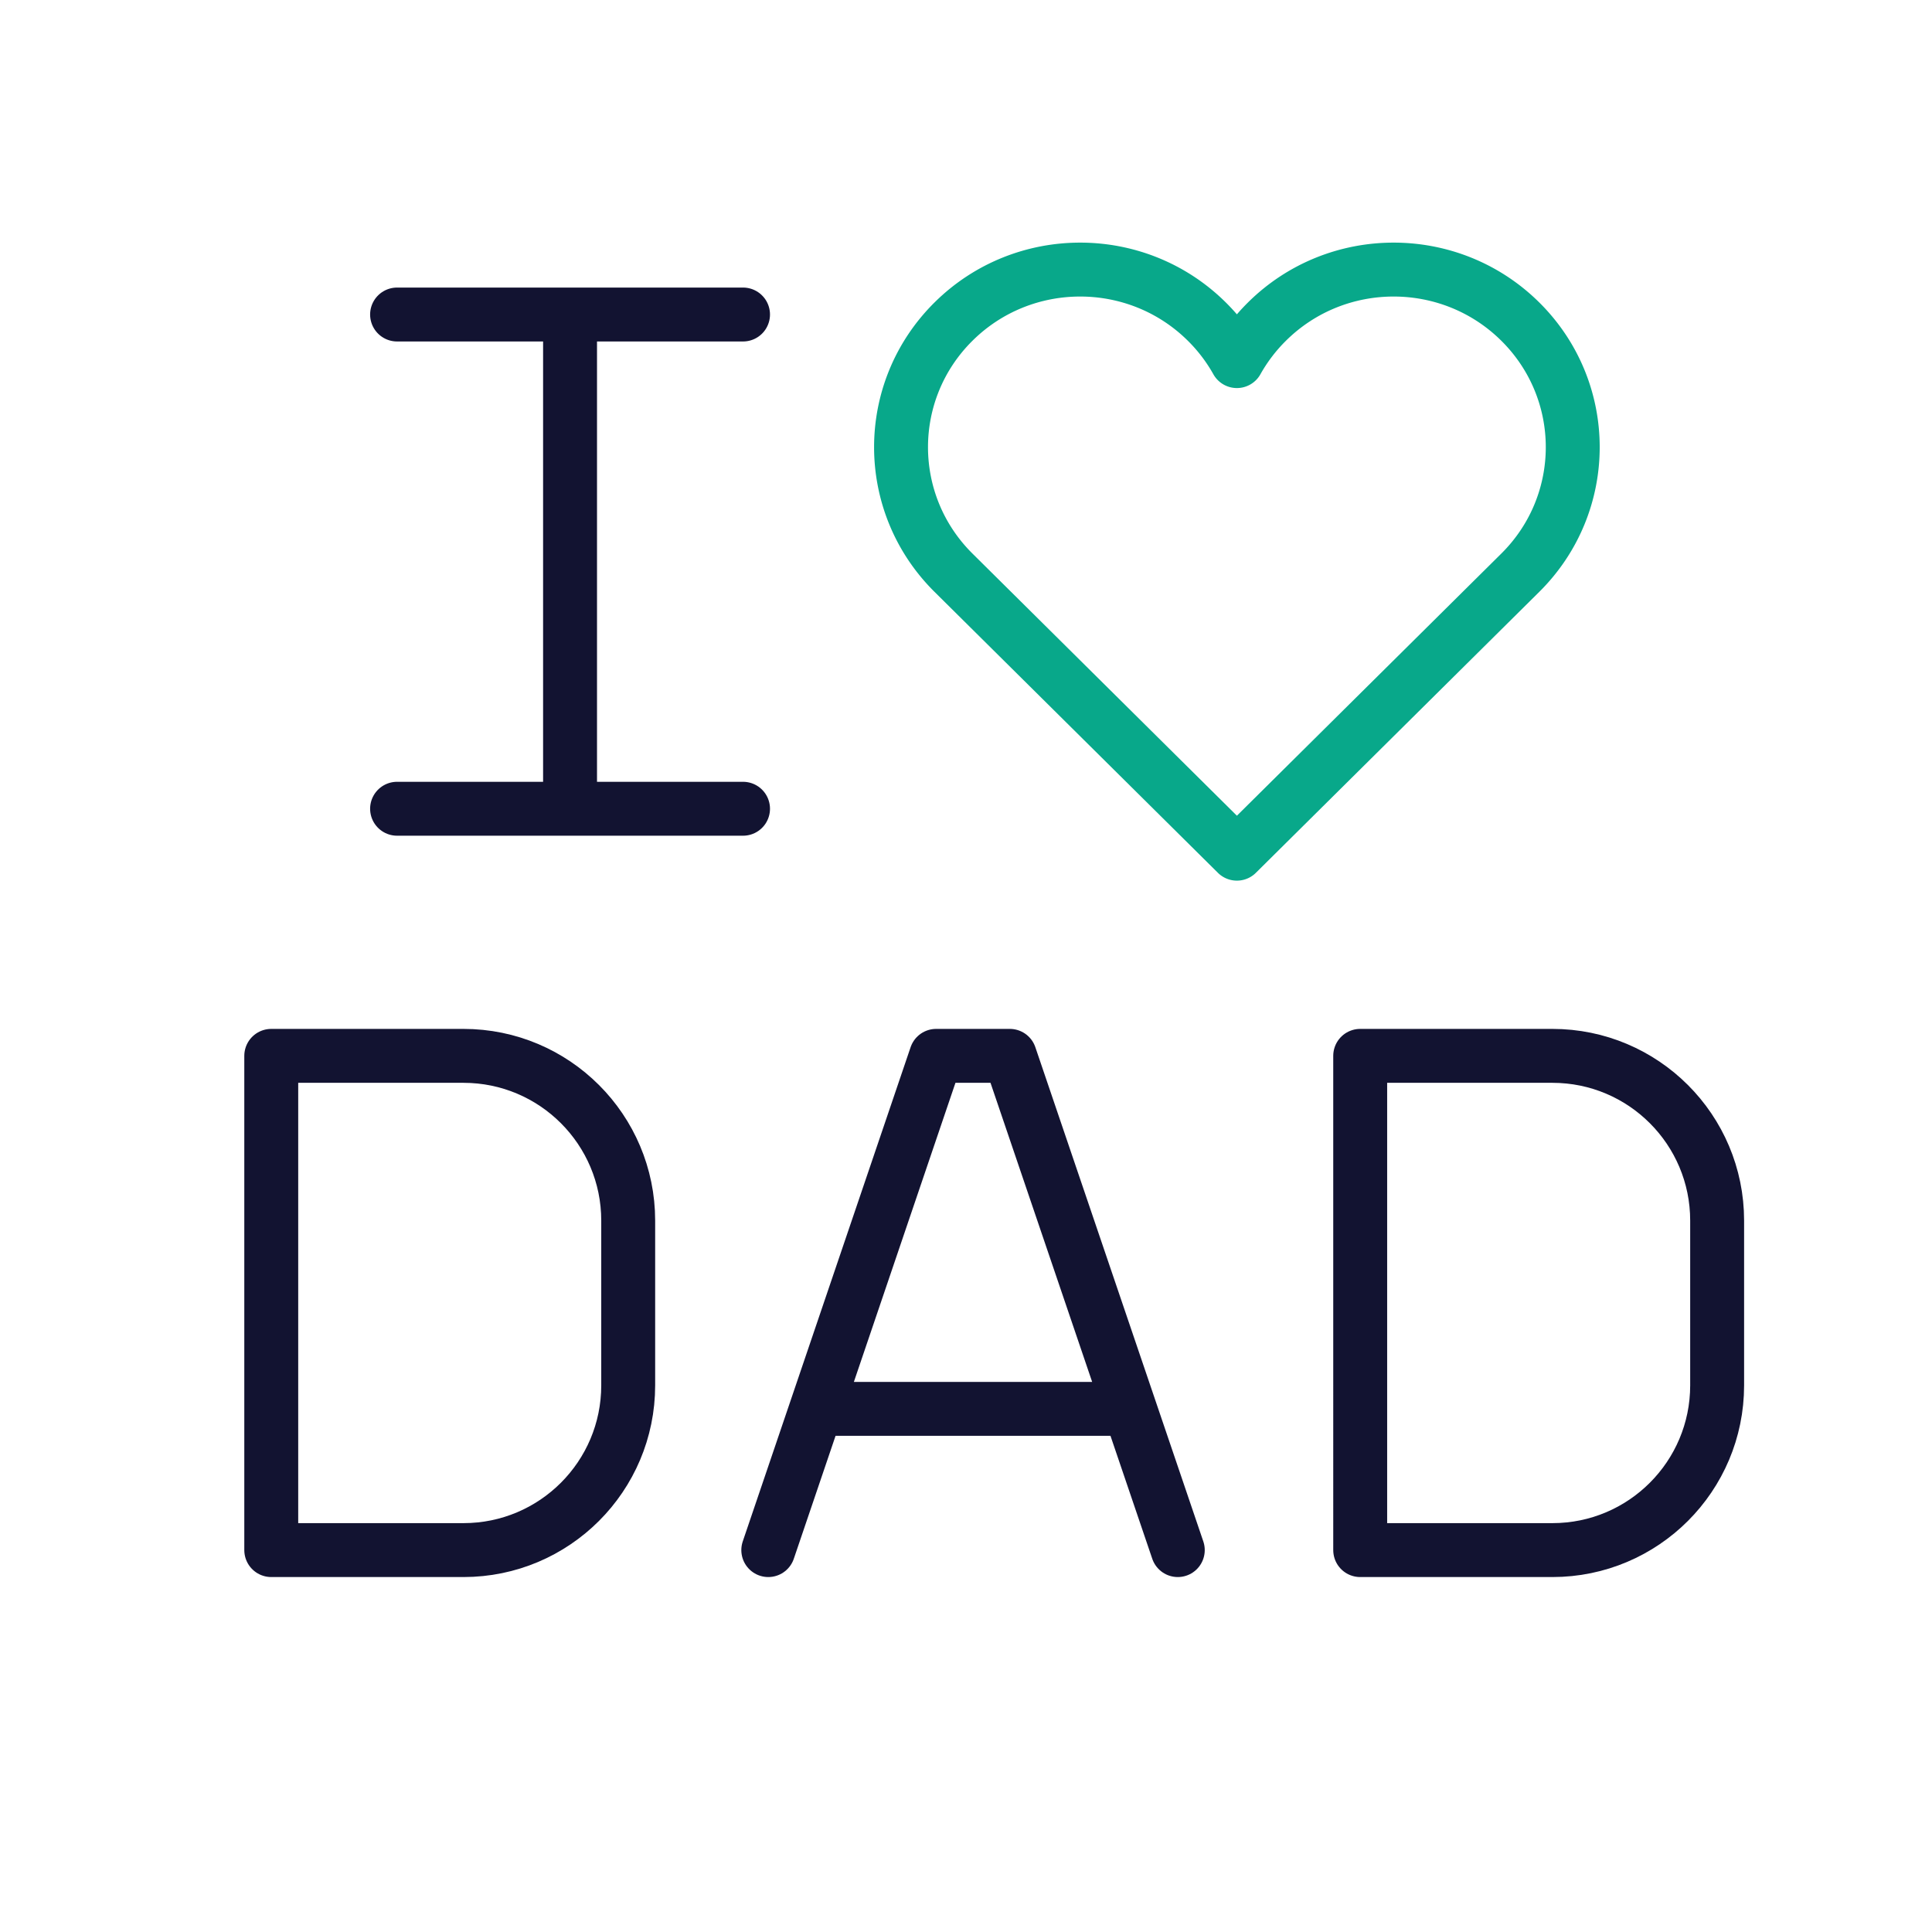 <svg xmlns="http://www.w3.org/2000/svg" width="430" height="430" style="width:100%;height:100%;transform:translate3d(0,0,0);content-visibility:visible" viewBox="0 0 430 430"><defs><clipPath id="a"><path d="M0 0h430v430H0z"/></clipPath><clipPath id="c"><path d="M0 0h430v430H0z"/></clipPath><clipPath id="b"><path d="M0 0h430v430H0z"/></clipPath></defs><g fill="none" clip-path="url(#a)"><g stroke-linejoin="round" stroke-width="12" clip-path="url(#b)" style="display:block"><path stroke="#121331" stroke-linecap="round" d="M38.5-55h-77m77 110h-77M0 55V-55" class="primary" style="display:block" transform="translate(126.875 125.001)"/><path stroke="#121331" stroke-linecap="round" d="M3.056-55h-42.778V55H3.056c20.25 0 36.666-16.417 36.666-36.667v-36.666C39.722-38.583 23.306-55 3.056-55" class="primary" style="display:block" transform="translate(100.095 290)"/><path stroke="#121331" stroke-linecap="round" d="M182.004 313.568h69.104M170.994 345l37.359-110h16.398l37.385 110" class="primary" style="display:block"/><path stroke="#121331" stroke-linecap="round" d="M3.056-55h-42.778V55H3.056c20.25 0 36.666-16.417 36.666-36.667v-36.666C39.722-38.583 23.306-55 3.056-55" class="primary" style="display:block" transform="translate(342.458 290)"/><path stroke="#08A88A" d="M63.073-53.424c15.569 15.435 15.569 40.459 0 55.894L0 65-63.073 2.47c-15.569-15.435-15.569-40.459 0-55.894s40.811-15.435 56.38 0A39.6 39.6 0 0 1 0-44.632a39.6 39.6 0 0 1 6.693-8.792c15.569-15.435 40.811-15.435 56.38 0z" class="secondary" style="display:block" transform="translate(275.292 125)"/></g><g clip-path="url(#c)" style="display:none"><path class="primary" style="display:none"/><g style="display:none"><path class="primary"/><path class="primary"/></g><path class="primary" style="display:none"/><path class="secondary" style="display:none"/><g style="display:none"><path class="primary"/><path class="primary"/></g></g></g></svg>